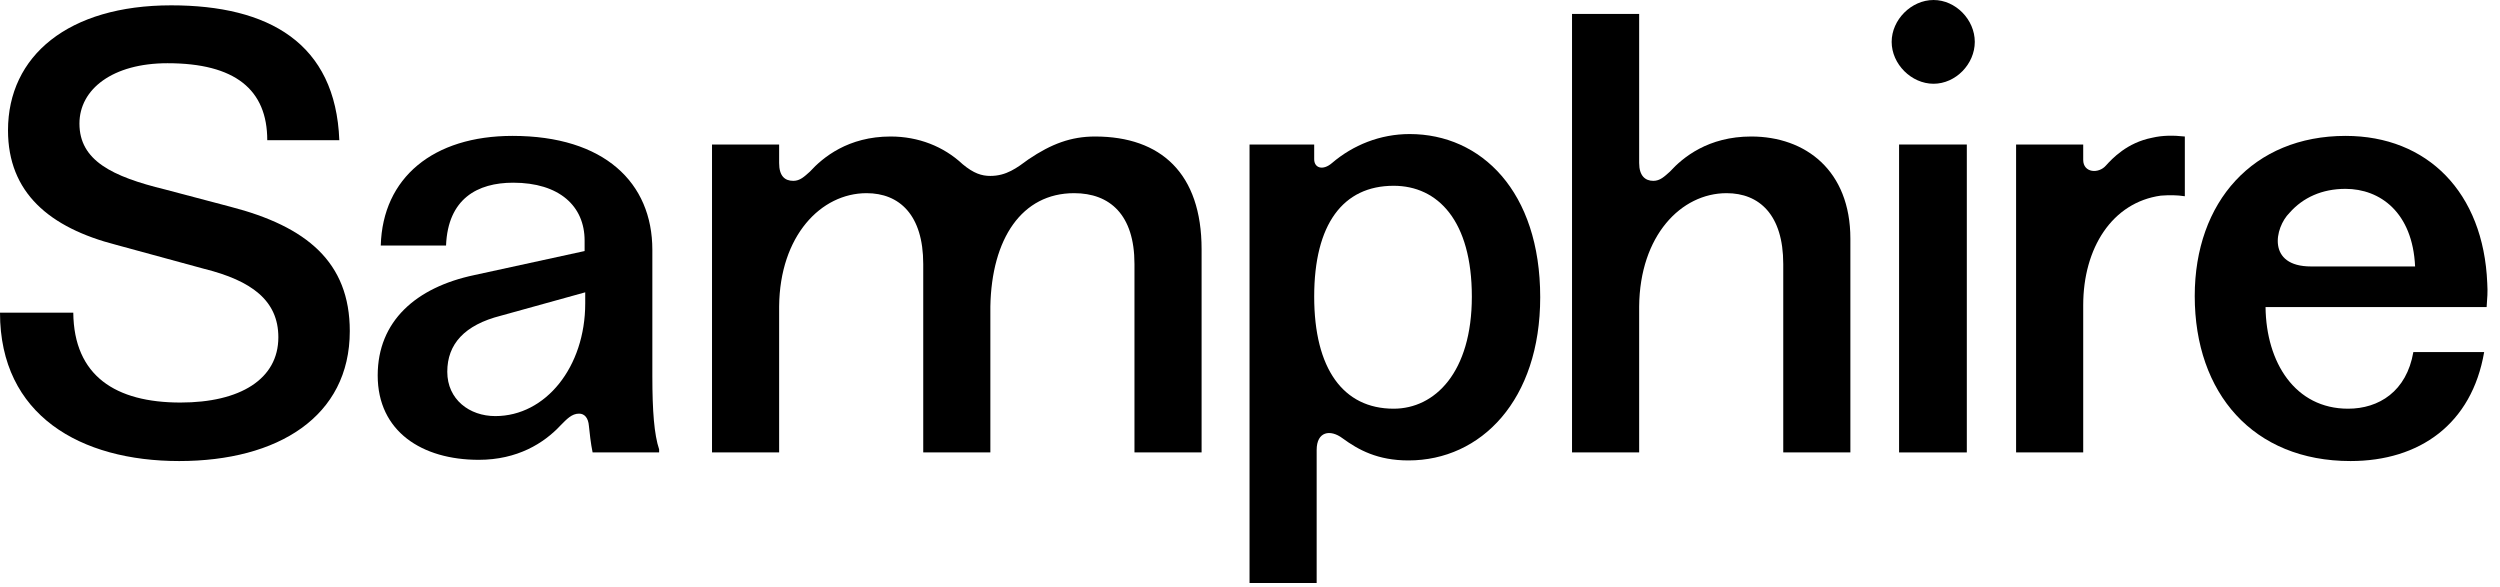 <svg xmlns="http://www.w3.org/2000/svg" fill="none" viewBox="0 0 179 42" height="42" width="179">
<path fill="black" d="M5.247 22.385C5.291 26.926 8.289 28.822 12.919 28.822C17.196 28.822 19.93 27.147 19.93 24.148C19.93 21.503 17.99 20.092 14.639 19.254L8.334 17.535C3.527 16.3 0.573 13.787 0.573 9.333C0.573 3.998 4.894 0.382 12.258 0.382C19.224 0.382 24.031 3.072 24.295 10.039H19.136C19.136 6.423 16.843 4.527 11.993 4.527C8.069 4.527 5.688 6.379 5.688 8.848C5.688 11.494 8.025 12.64 11.817 13.566L16.491 14.801C21.958 16.212 25.045 18.769 25.045 23.707C25.045 29.836 19.886 33.011 12.831 33.011C5.776 33.011 0 29.748 0 22.385H5.247Z"></path>
<path fill="black" d="M27.043 26.882C27.043 23.002 29.776 20.577 33.965 19.695L41.858 17.975V17.226C41.858 14.757 40.05 13.081 36.743 13.081C34.185 13.081 32.069 14.227 31.937 17.578H27.263C27.395 12.728 31.011 9.73 36.699 9.73C43.269 9.73 46.708 13.081 46.708 17.887V26.926C46.708 29.44 46.84 31.115 47.193 32.173V32.394H42.431C42.299 31.776 42.211 30.939 42.166 30.498C42.122 29.925 41.858 29.616 41.461 29.616C40.932 29.616 40.579 30.013 40.138 30.454C38.948 31.732 37.052 32.923 34.274 32.923C30.217 32.923 27.043 30.895 27.043 26.882ZM41.902 21.723V20.93L35.861 22.605C33.26 23.267 32.025 24.633 32.025 26.618C32.025 28.602 33.612 29.792 35.464 29.792C39.08 29.792 41.902 26.265 41.902 21.723Z"></path>
<path fill="black" d="M50.98 10.347H55.786V11.67C55.786 12.596 56.183 12.949 56.801 12.949C57.286 12.949 57.594 12.64 57.991 12.287C58.917 11.273 60.725 9.774 63.767 9.774C65.752 9.774 67.559 10.479 68.926 11.758C69.72 12.42 70.293 12.596 70.91 12.596C72.057 12.596 72.806 12.023 73.644 11.405C75.276 10.303 76.687 9.774 78.406 9.774C83.124 9.774 86.034 12.42 86.034 17.843V32.394H81.228V18.901C81.228 15.374 79.465 13.831 76.907 13.831C73.159 13.831 70.999 17.093 70.91 21.944V32.394H66.104V18.901C66.104 15.374 64.385 13.831 62.048 13.831C58.785 13.831 55.831 16.873 55.786 21.944V32.394H50.98V10.347Z"></path>
<path fill="black" d="M110.279 21.282C110.279 28.646 106.046 32.967 100.843 32.967C98.638 32.967 97.271 32.217 96.125 31.38C95.243 30.718 94.273 30.895 94.273 32.217V41.741H89.467V10.347H94.096V11.405C94.096 12.023 94.714 12.243 95.375 11.67C96.874 10.391 98.814 9.598 100.931 9.598C106.046 9.598 110.279 13.698 110.279 21.282ZM94.096 21.238C94.096 26.397 96.169 29.263 99.784 29.263C102.739 29.263 105.384 26.662 105.384 21.238C105.384 15.815 102.959 13.302 99.784 13.302C96.169 13.302 94.096 16.035 94.096 21.238Z"></path>
<path fill="black" d="M117.364 1V32.394H112.557V1H117.364ZM123.625 13.831C120.362 13.831 117.408 16.873 117.364 21.944L116.746 12.332L117.364 10.347V11.67C117.364 12.596 117.805 12.949 118.378 12.949C118.863 12.949 119.171 12.64 119.568 12.287C120.494 11.273 122.302 9.774 125.389 9.774C129.269 9.774 132.487 12.199 132.487 17.094V32.394H127.681V18.901C127.681 15.374 125.962 13.831 123.625 13.831Z"></path>
<path fill="black" d="M144.352 10.347H149.158V11.45C149.158 12.376 150.261 12.464 150.79 11.847C151.231 11.361 152.289 10.215 154.097 9.862C154.846 9.686 155.596 9.686 156.434 9.774V14.051C155.861 13.963 155.331 13.963 154.714 14.007C151.231 14.492 149.158 17.755 149.158 21.856V32.394H144.352V10.347Z"></path>
<path fill="black" d="M157.143 21.194C157.143 14.448 161.331 9.73 167.945 9.73C173.81 9.73 177.822 13.787 178.087 20.268C178.131 20.974 178.087 21.282 178.043 21.988H162.213C162.257 25.956 164.33 29.263 168.122 29.263C170.326 29.263 172.311 28.029 172.796 25.207H177.866C176.984 30.366 173.237 33.011 168.298 33.011C161.331 33.011 157.143 28.161 157.143 21.194ZM167.938 13.522C166.263 13.522 164.896 14.139 163.926 15.242C162.867 16.3 162.294 19.078 165.469 19.078H172.921C172.744 15.197 170.407 13.522 167.938 13.522Z"></path>
<path fill="black" d="M140.824 10.347V32.394H135.974V10.347H140.824Z"></path>
<path fill="black" d="M135.443 2.998C135.443 1.411 136.854 0 138.441 0C140.028 0 141.395 1.411 141.395 2.998C141.395 4.586 140.028 5.997 138.441 5.997C136.854 5.997 135.443 4.586 135.443 2.998Z"></path>
</svg>
